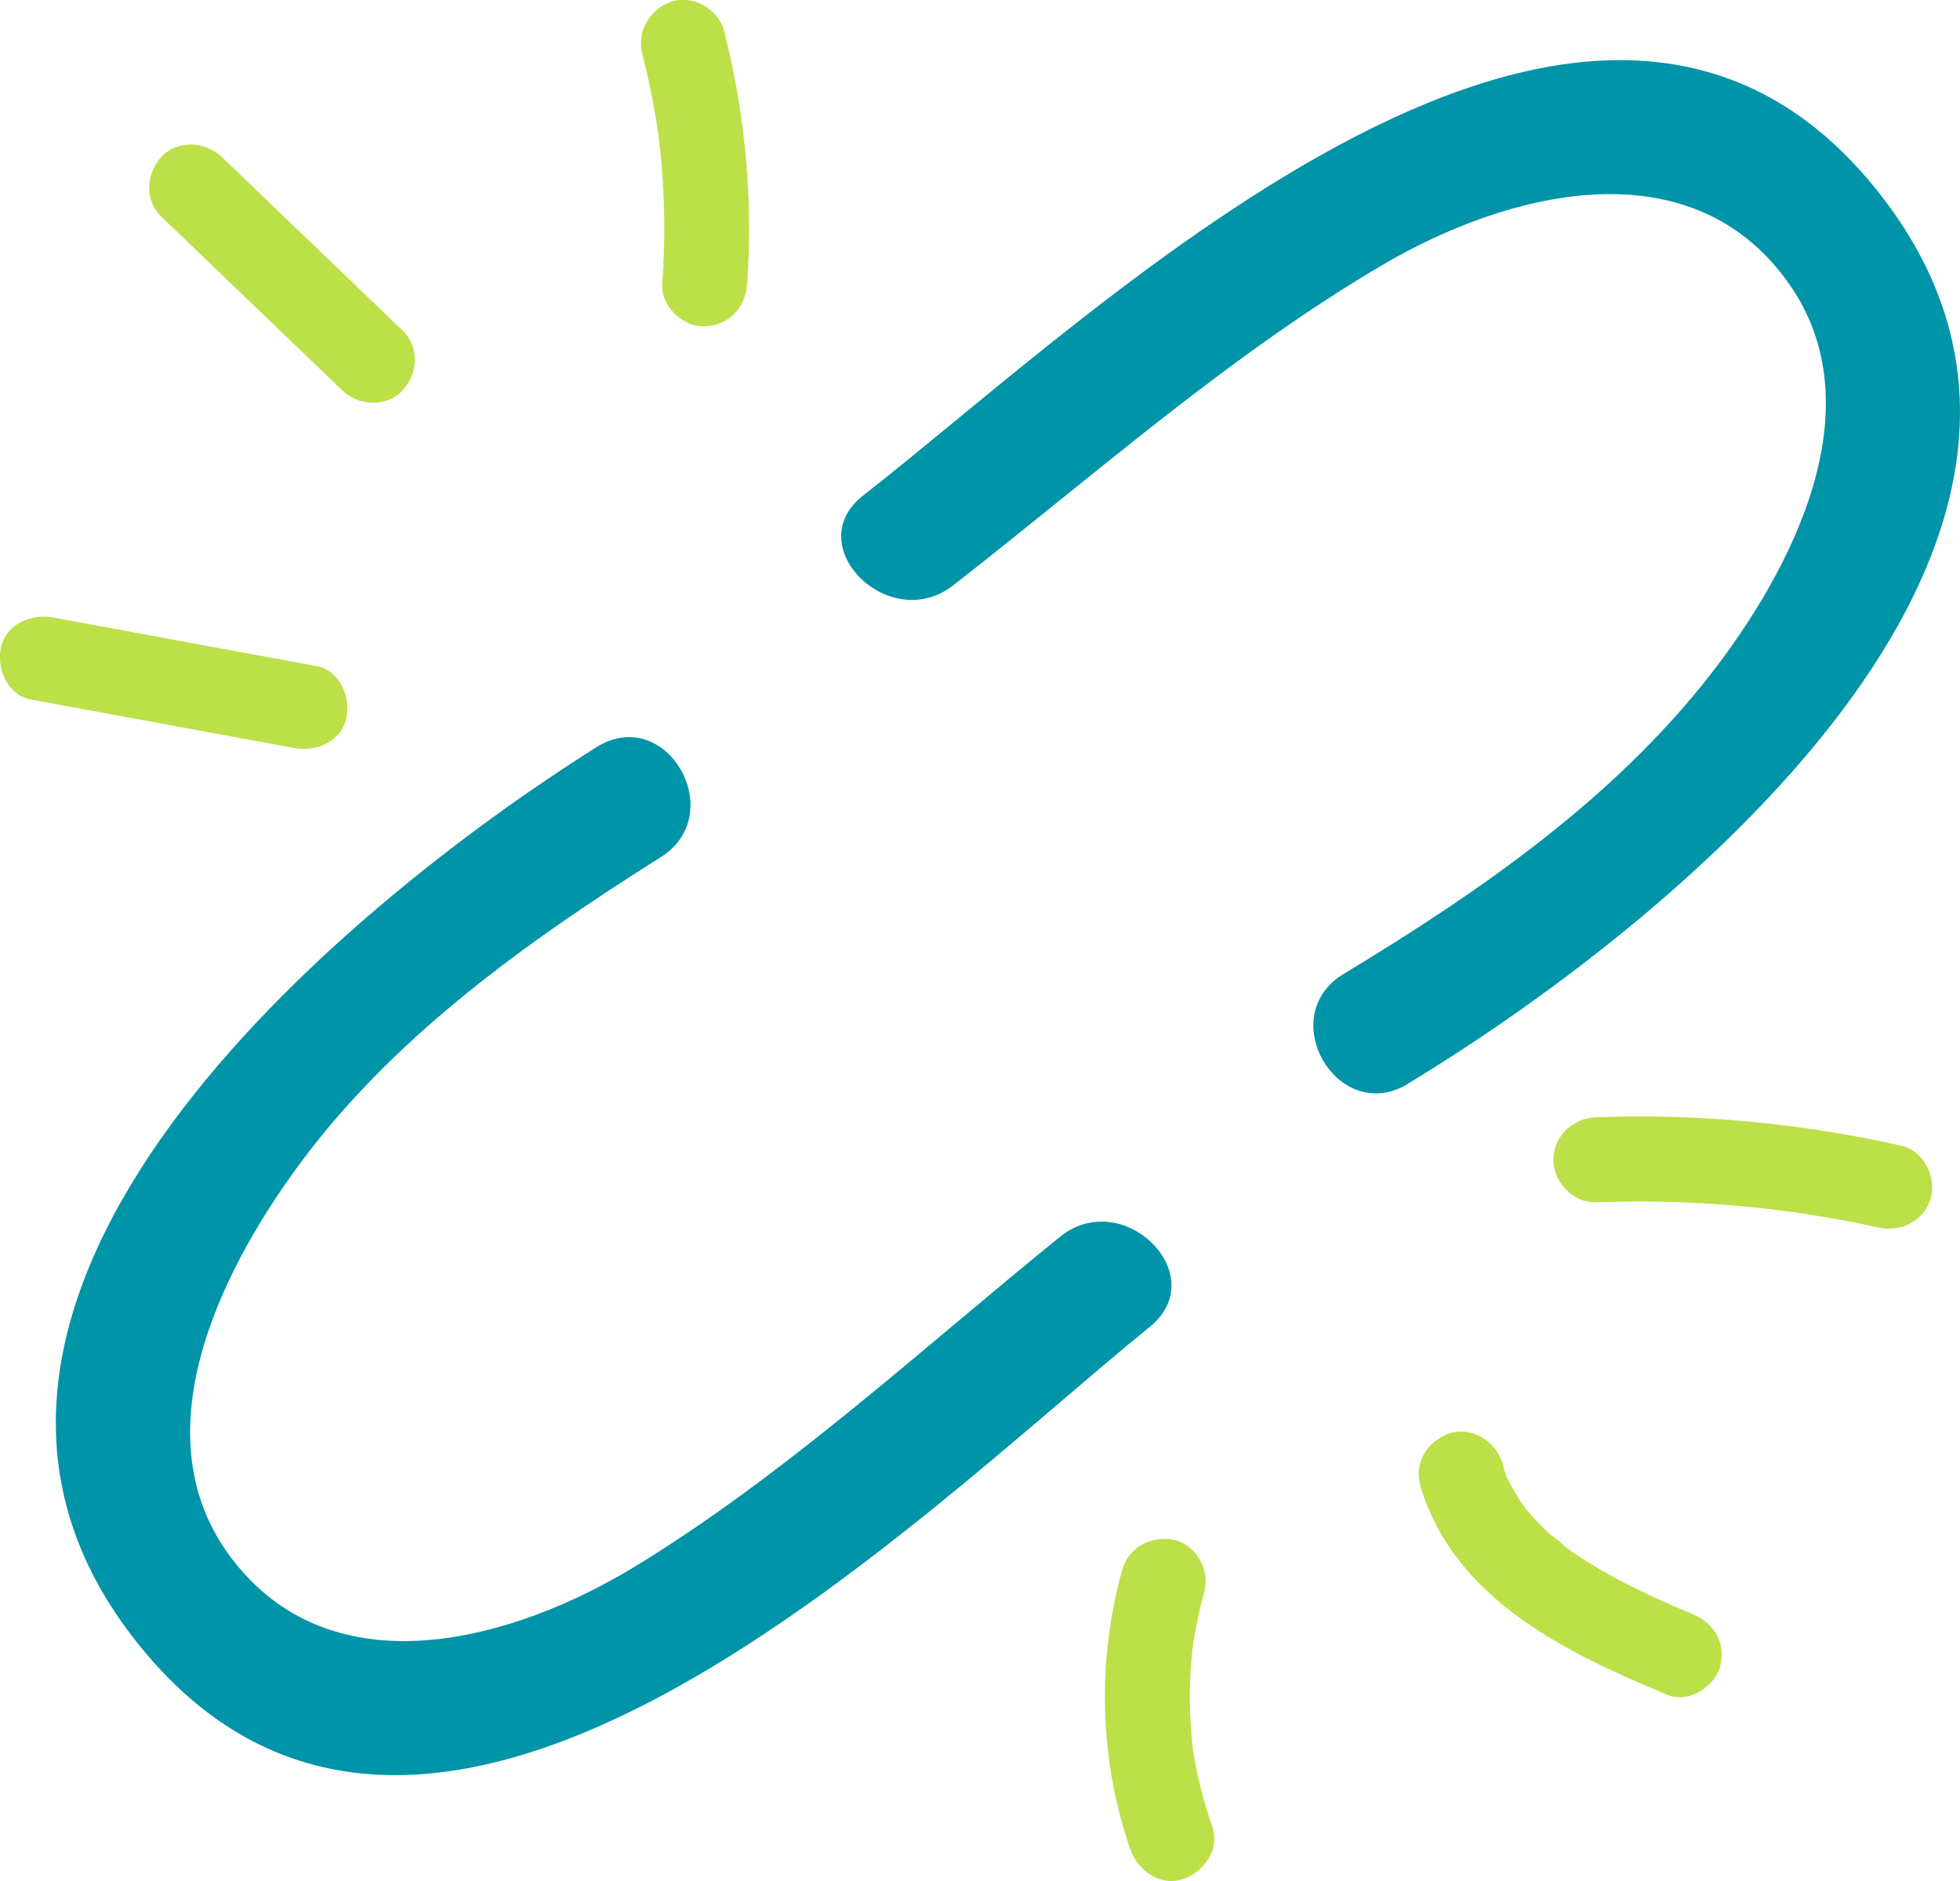 <?xml version="1.0" encoding="UTF-8"?><svg id="Layer_2" xmlns="http://www.w3.org/2000/svg" viewBox="0 0 115.51 110.85"><defs><style>.cls-1{fill:#bbe048;}.cls-2{fill:#0094a8;}</style></defs><g id="Layer_1-2"><path class="cls-2" d="M35.15,44.03c-14.99,9.44-42.76,32.4-27.34,52.42,17.19,22.31,46.08-7.02,59.95-18.26,3.75-3.04-1.58-8.32-5.3-5.3-8.13,6.58-16.06,13.93-25,19.4-7.16,4.37-17.9,7.46-23.88-.55-5.31-7.13-.69-16.57,3.83-22.81,5.58-7.71,13.57-13.4,21.53-18.42,4.07-2.56.32-9.06-3.79-6.48h0Z"/><path class="cls-1" d="M18.66,39.25c-5.17-.95-10.35-1.9-15.52-2.86-1.28-.24-2.76.35-3.08,1.75-.28,1.23.37,2.82,1.75,3.08,5.17.95,10.35,1.9,15.52,2.86,1.28.24,2.76-.35,3.08-1.75.28-1.23-.37-2.82-1.75-3.08h0Z"/><path class="cls-1" d="M23.72,19.47c-3.55-3.41-7.11-6.82-10.66-10.23-.94-.91-2.61-1.01-3.54,0s-1.01,2.57,0,3.54c3.55,3.41,7.11,6.82,10.66,10.23.94.91,2.61,1.01,3.54,0s1.01-2.57,0-3.54h0Z"/><path class="cls-1" d="M44.03,16.74c.36-4.99-.12-10.05-1.35-14.9-.32-1.27-1.81-2.16-3.08-1.75s-2.09,1.72-1.75,3.08c.29,1.14.54,2.28.74,3.44.05.27.09.53.13.8.03.18.05.36.08.54-.02-.17-.02-.17,0,0,.07.58.14,1.17.19,1.75.2,2.34.21,4.69.04,7.03-.09,1.31,1.22,2.56,2.5,2.5,1.44-.06,2.4-1.1,2.5-2.5h0Z"/><path class="cls-1" d="M94.05,70.85c5.61-.21,11.19.27,16.66,1.49,1.32.29,2.71-.4,3.08-1.75.34-1.26-.42-2.78-1.75-3.08-5.9-1.32-11.95-1.9-17.99-1.67-1.35.05-2.5,1.11-2.5,2.5,0,1.31,1.14,2.55,2.5,2.5h0Z"/><path class="cls-1" d="M83.71,87.57c2,6.69,8.64,9.85,14.6,12.32,1.21.5,2.8-.54,3.08-1.75.33-1.46-.45-2.54-1.75-3.08-.17-.07-.34-.14-.51-.21-.58-.24.5.22-.08-.03-.31-.13-.63-.27-.94-.41-.66-.29-1.31-.6-1.95-.92-1.25-.62-2.46-1.31-3.6-2.11-.12-.09-.25-.18-.37-.27-.07-.05-.15-.11-.22-.16-.15-.11-.1-.07.15.11,0-.11-.65-.55-.75-.64-.51-.45-.97-.94-1.41-1.46-.33-.38.27.4-.04-.04-.08-.12-.17-.24-.25-.36-.18-.26-.35-.54-.5-.82-.09-.15-.17-.31-.24-.46-.06-.13-.37-.6-.04-.05-.17-.29-.26-.69-.35-1.02-.37-1.25-1.77-2.17-3.08-1.75s-2.15,1.73-1.75,3.08h0Z"/><path class="cls-1" d="M66.14,92.49c-1.5,5.38-1.36,11.22.48,16.5.43,1.23,1.73,2.18,3.08,1.75,1.22-.39,2.21-1.75,1.75-3.08-.42-1.22-.76-2.46-1-3.72-.05-.27-.1-.54-.14-.81-.08-.52,0,.05-.05-.43-.06-.64-.11-1.28-.13-1.92-.04-1.2.02-2.39.14-3.57.04-.31.04-.36.02-.15.02-.14.04-.27.06-.41.05-.32.11-.63.17-.95.13-.63.28-1.25.45-1.87.35-1.26-.43-2.78-1.75-3.08s-2.7.4-3.08,1.75h0Z"/><path class="cls-2" d="M82.97,63.86c15.14-9.15,43.35-31.69,28.2-51.93-16.86-22.53-46.19,6.26-60.29,17.26-3.8,2.96,1.54,8.24,5.3,5.3,8.25-6.43,16.32-13.62,25.37-18.92,7.27-4.26,18.04-7.06,23.84,1.09,5.24,7.36.16,17.02-4.65,23.17-5.77,7.36-13.63,12.77-21.55,17.56-4.13,2.49-.36,8.98,3.79,6.48h0Z"/></g></svg>